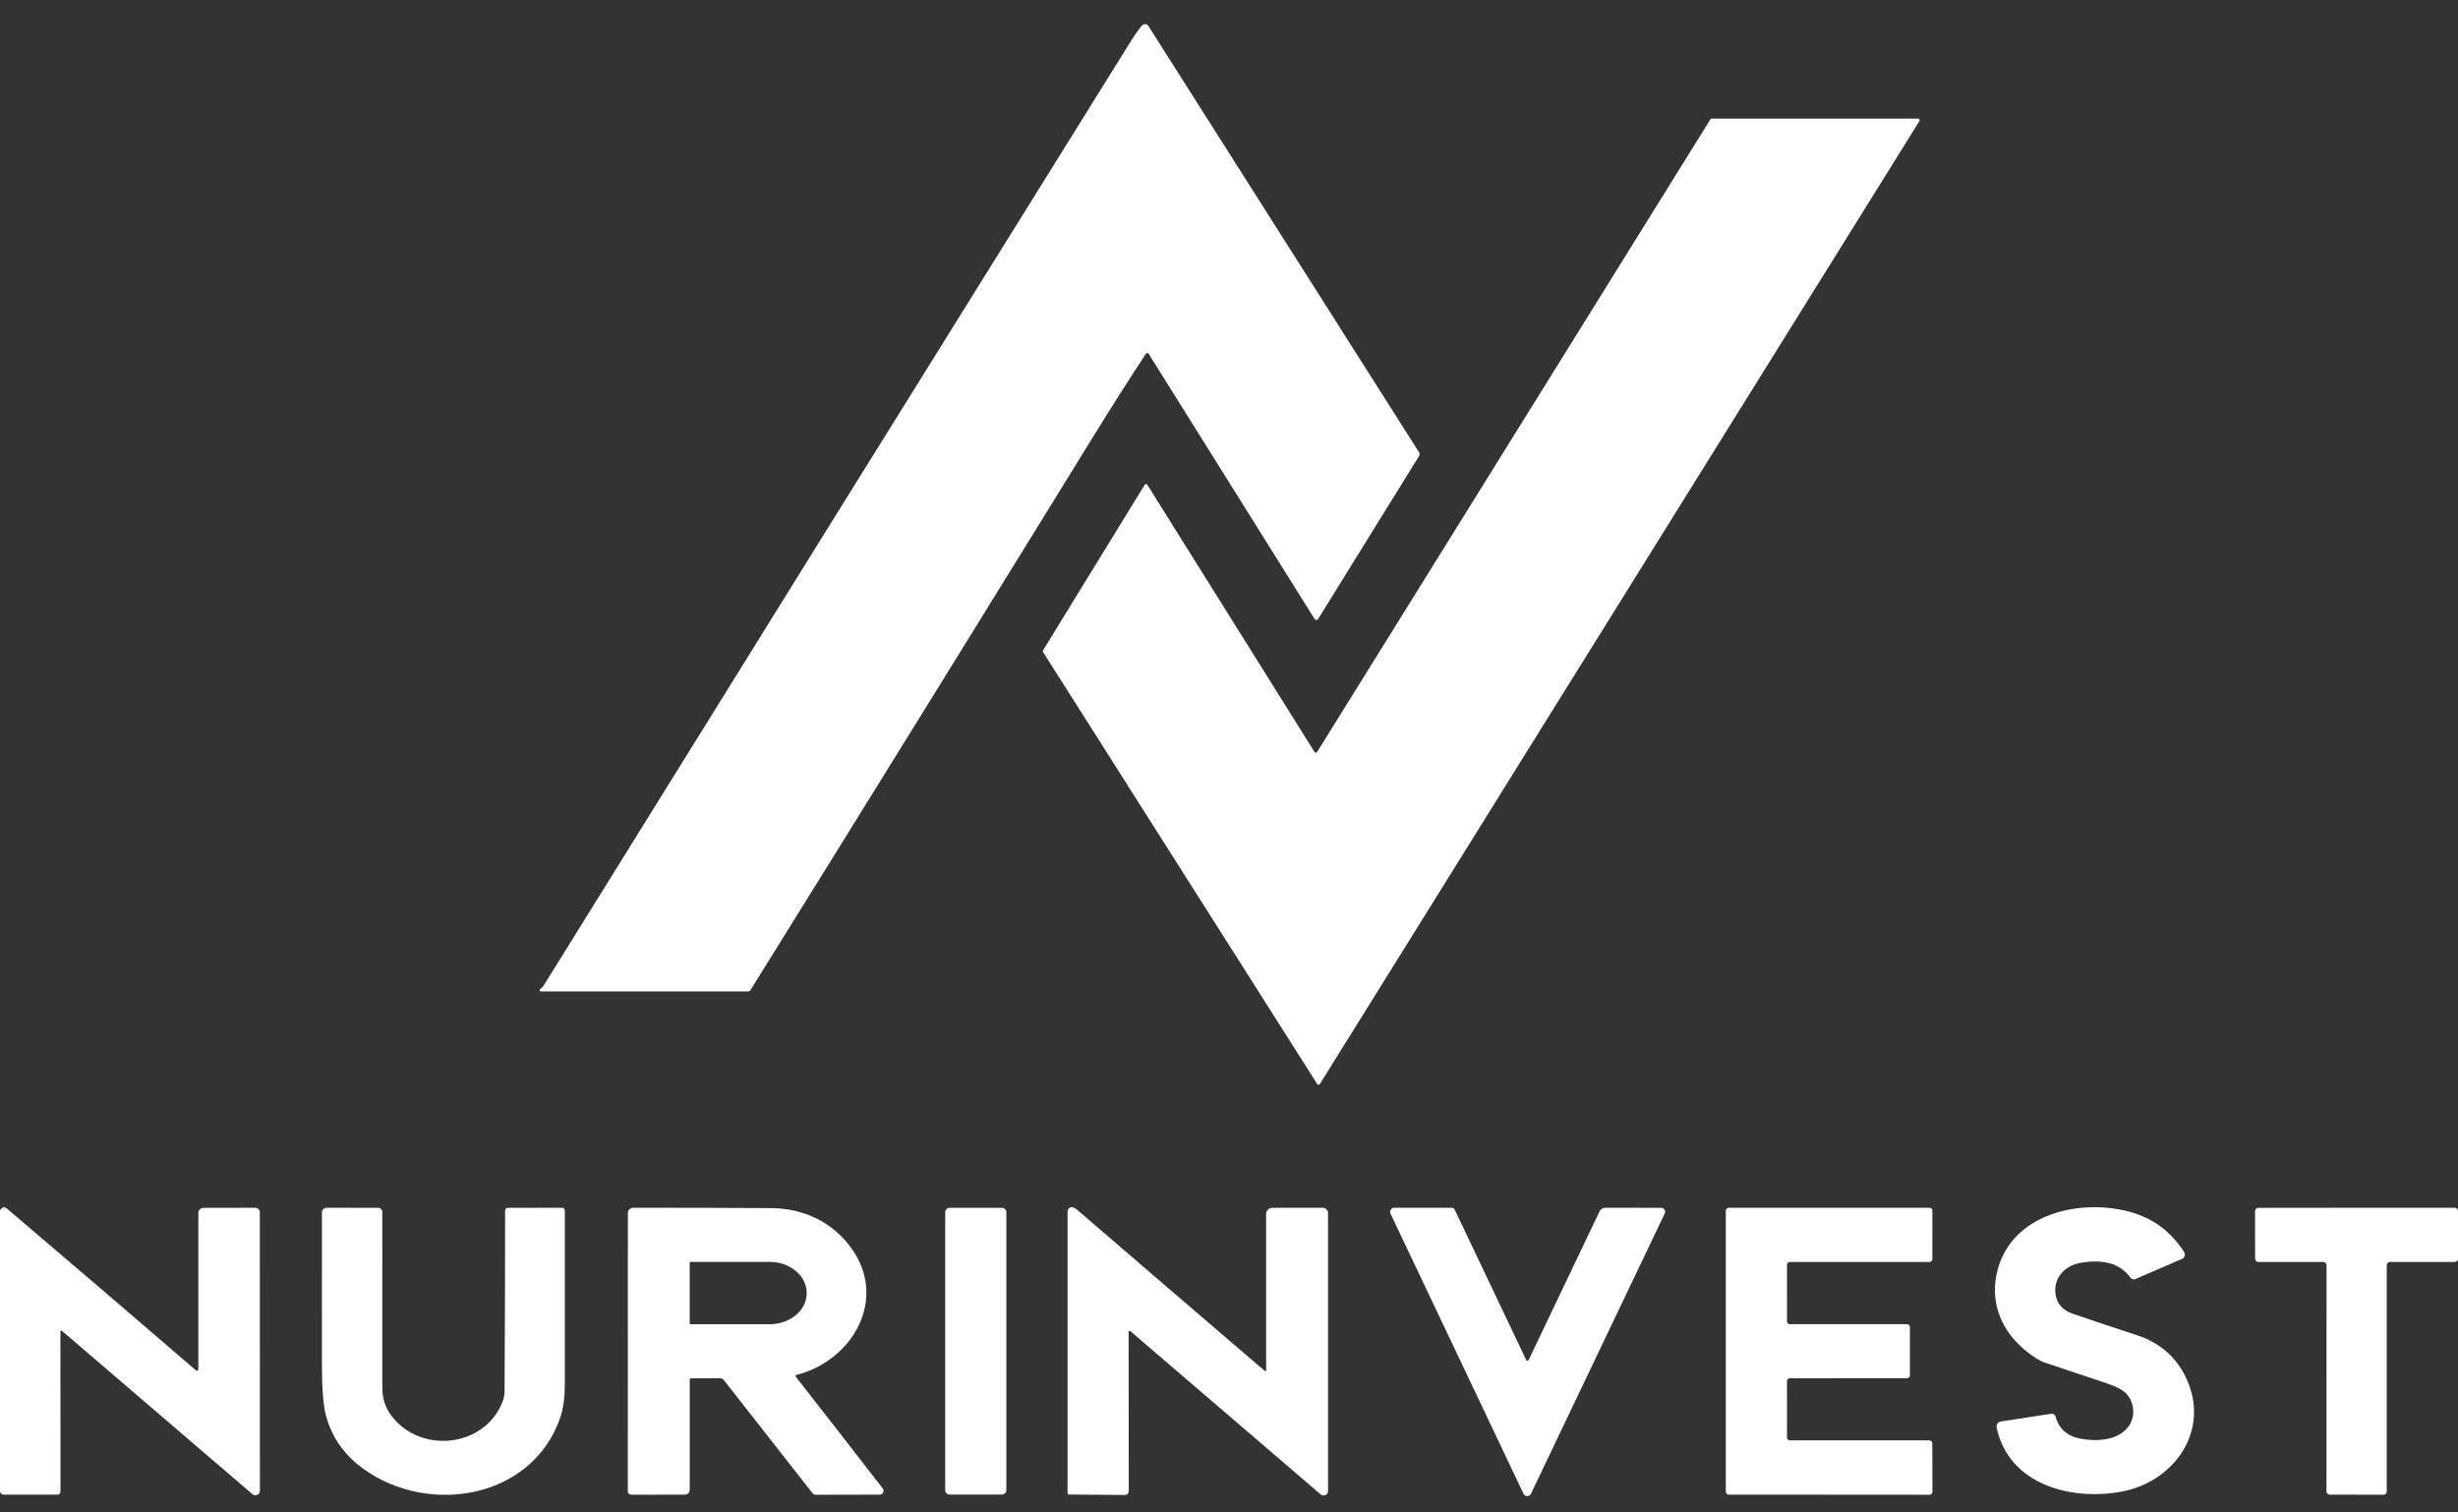 <?xml version="1.0" encoding="UTF-8"?> <svg xmlns="http://www.w3.org/2000/svg" width="91" height="56" viewBox="0 0 91 56" fill="none"><rect x="0" y="0" width="91" height="56" fill="#333333" stroke="none"/> <path d="M42.425 13.098C41.8 14.046 41.185 15.012 40.578 15.997C36.328 22.892 32.062 29.782 27.781 36.665C27.773 36.678 27.761 36.689 27.748 36.697C27.734 36.705 27.719 36.709 27.703 36.709L20.023 36.707C20.014 36.707 20.005 36.705 19.997 36.7C19.99 36.694 19.984 36.687 19.981 36.678C19.977 36.67 19.977 36.661 19.979 36.652C19.981 36.643 19.985 36.635 19.992 36.629L20.08 36.548C20.096 36.534 20.11 36.518 20.122 36.499C27.363 24.83 34.614 13.166 41.876 1.509C42.007 1.299 42.14 1.112 42.276 0.947C42.291 0.929 42.31 0.915 42.331 0.905C42.353 0.896 42.377 0.892 42.4 0.893C42.424 0.895 42.447 0.902 42.467 0.914C42.487 0.926 42.505 0.943 42.517 0.963L52.54 16.753C52.552 16.772 52.558 16.793 52.558 16.816C52.558 16.838 52.552 16.86 52.54 16.88L48.801 22.917C48.794 22.928 48.784 22.937 48.772 22.944C48.761 22.95 48.748 22.953 48.734 22.953C48.721 22.953 48.708 22.95 48.696 22.944C48.684 22.937 48.675 22.928 48.667 22.917L42.526 13.1C42.521 13.091 42.514 13.084 42.505 13.079C42.496 13.074 42.486 13.071 42.476 13.071C42.466 13.071 42.456 13.073 42.447 13.078C42.438 13.083 42.431 13.09 42.425 13.098Z" fill="white"></path> <path d="M48.764 27.84L63.321 4.42C63.326 4.412 63.333 4.405 63.342 4.4C63.35 4.395 63.36 4.392 63.37 4.392H71.012C71.022 4.392 71.033 4.395 71.041 4.4C71.05 4.406 71.058 4.413 71.063 4.422C71.068 4.432 71.07 4.442 71.07 4.452C71.07 4.463 71.067 4.473 71.061 4.482L48.865 40.136C48.86 40.145 48.852 40.152 48.843 40.157C48.835 40.162 48.825 40.164 48.815 40.164C48.805 40.164 48.795 40.162 48.786 40.157C48.777 40.152 48.77 40.145 48.765 40.136L38.615 24.142C38.609 24.133 38.606 24.123 38.606 24.112C38.606 24.101 38.608 24.09 38.614 24.081L42.378 17.951C42.383 17.942 42.391 17.935 42.4 17.93C42.408 17.925 42.418 17.923 42.428 17.923C42.438 17.923 42.448 17.925 42.457 17.93C42.466 17.935 42.473 17.942 42.478 17.951L48.665 27.84C48.67 27.848 48.677 27.855 48.686 27.86C48.694 27.864 48.704 27.867 48.714 27.867C48.724 27.867 48.734 27.864 48.742 27.86C48.751 27.855 48.758 27.848 48.764 27.84Z" fill="white"></path> <path d="M7.227 50.715C7.304 50.781 7.343 50.764 7.343 50.661V44.915C7.343 44.89 7.348 44.865 7.357 44.841C7.367 44.818 7.381 44.797 7.399 44.779C7.417 44.761 7.438 44.746 7.461 44.737C7.485 44.727 7.51 44.722 7.535 44.722L9.45 44.719C9.472 44.719 9.494 44.723 9.515 44.732C9.535 44.74 9.554 44.753 9.57 44.768C9.585 44.784 9.598 44.803 9.606 44.824C9.615 44.844 9.619 44.866 9.619 44.889L9.622 55.2C9.622 55.232 9.613 55.263 9.596 55.289C9.579 55.316 9.555 55.337 9.526 55.351C9.497 55.364 9.464 55.368 9.433 55.364C9.401 55.359 9.371 55.346 9.347 55.325L2.307 49.288C2.26 49.248 2.237 49.258 2.237 49.321L2.239 55.234C2.239 55.262 2.228 55.289 2.208 55.309C2.189 55.328 2.162 55.34 2.134 55.34L0.136 55.341C0.1 55.341 0.065 55.327 0.04 55.301C0.014 55.275 3.67654e-08 55.24 3.67654e-08 55.204V44.854C-2.14418e-05 44.825 0.009 44.798 0.027 44.775C0.096 44.687 0.174 44.679 0.26 44.752C2.611 46.75 4.933 48.737 7.227 50.715Z" fill="white"></path> <path d="M46.875 50.723V44.949C46.875 44.888 46.899 44.83 46.942 44.787C46.985 44.745 47.043 44.72 47.104 44.72L48.969 44.719C49.021 44.719 49.072 44.74 49.109 44.777C49.146 44.814 49.167 44.864 49.167 44.917V55.205C49.167 55.237 49.158 55.268 49.141 55.295C49.123 55.321 49.099 55.343 49.07 55.356C49.041 55.369 49.009 55.374 48.978 55.369C48.946 55.365 48.917 55.351 48.893 55.331L41.856 49.294C41.808 49.254 41.784 49.265 41.784 49.327L41.789 55.212C41.789 55.249 41.774 55.285 41.748 55.312C41.721 55.338 41.685 55.353 41.648 55.353L39.591 55.336C39.546 55.336 39.523 55.313 39.523 55.268V44.85C39.523 44.83 39.527 44.81 39.535 44.791C39.543 44.772 39.555 44.755 39.569 44.741C39.584 44.727 39.601 44.716 39.62 44.709C39.639 44.702 39.659 44.698 39.679 44.699C39.742 44.702 39.809 44.734 39.88 44.795C42.188 46.784 44.499 48.769 46.814 50.751C46.855 50.786 46.875 50.777 46.875 50.723Z" fill="white"></path> <path d="M18.621 51.856C18.659 51.75 18.679 51.641 18.68 51.528C18.694 49.284 18.7 47.047 18.7 44.817C18.7 44.791 18.709 44.767 18.727 44.749C18.745 44.731 18.769 44.721 18.794 44.721L20.788 44.719C20.871 44.719 20.912 44.761 20.912 44.845C20.912 47.068 20.912 49.198 20.911 51.233C20.911 51.739 20.856 52.154 20.745 52.477C19.673 55.617 15.579 56.172 13.2 54.188C12.65 53.729 12.276 53.15 12.076 52.45C11.97 52.074 11.917 51.409 11.918 50.457C11.92 48.62 11.921 46.764 11.919 44.889C11.919 44.844 11.937 44.801 11.969 44.769C12 44.737 12.043 44.719 12.088 44.719L14.006 44.721C14.045 44.721 14.082 44.736 14.11 44.764C14.137 44.791 14.153 44.828 14.153 44.867C14.151 47.026 14.152 49.202 14.154 51.394C14.154 51.838 14.306 52.227 14.608 52.564C15.766 53.85 18.016 53.519 18.621 51.856Z" fill="white"></path> <path d="M25.535 51.098V55.136C25.535 55.272 25.467 55.34 25.332 55.34L23.37 55.343C23.337 55.343 23.304 55.33 23.281 55.306C23.257 55.282 23.243 55.251 23.243 55.217L23.245 44.913C23.245 44.861 23.265 44.812 23.302 44.776C23.338 44.739 23.387 44.719 23.438 44.719C25.117 44.717 26.818 44.721 28.539 44.731C29.752 44.738 30.829 45.245 31.533 46.235C32.875 48.123 31.55 50.386 29.489 50.907C29.481 50.909 29.475 50.912 29.469 50.917C29.463 50.922 29.459 50.928 29.457 50.936C29.454 50.943 29.454 50.95 29.455 50.958C29.457 50.965 29.46 50.972 29.465 50.978C30.537 52.349 31.598 53.713 32.648 55.068C32.688 55.12 32.708 55.15 32.709 55.157C32.721 55.279 32.667 55.34 32.546 55.34L30.202 55.345C30.178 55.345 30.155 55.34 30.135 55.33C30.114 55.32 30.096 55.305 30.081 55.287L26.795 51.096C26.78 51.077 26.761 51.061 26.739 51.05C26.716 51.039 26.692 51.034 26.667 51.034H25.599C25.556 51.034 25.535 51.055 25.535 51.098ZM25.534 46.766V48.988C25.534 48.999 25.538 49.01 25.546 49.018C25.554 49.026 25.565 49.031 25.576 49.031H28.487C28.853 49.031 29.203 48.91 29.462 48.696C29.72 48.481 29.865 48.19 29.865 47.886V47.868C29.865 47.564 29.72 47.273 29.462 47.059C29.203 46.844 28.853 46.723 28.487 46.723H25.576C25.565 46.723 25.554 46.728 25.546 46.736C25.538 46.744 25.534 46.755 25.534 46.766Z" fill="white"></path> <path d="M37.092 44.722H35.158C35.067 44.722 34.993 44.796 34.993 44.887V55.172C34.993 55.263 35.067 55.337 35.158 55.337H37.092C37.183 55.337 37.257 55.263 37.257 55.172V44.887C37.257 44.796 37.183 44.722 37.092 44.722Z" fill="white"></path> <path d="M56.504 50.357C56.508 50.365 56.515 50.372 56.522 50.377C56.53 50.381 56.539 50.384 56.548 50.384C56.557 50.384 56.566 50.381 56.574 50.377C56.582 50.372 56.588 50.365 56.592 50.357L59.216 44.857C59.236 44.815 59.268 44.78 59.306 44.755C59.346 44.731 59.391 44.718 59.437 44.718L61.505 44.721C61.529 44.721 61.553 44.727 61.574 44.739C61.595 44.75 61.613 44.767 61.626 44.788C61.639 44.808 61.646 44.832 61.648 44.856C61.649 44.88 61.645 44.904 61.634 44.926L56.679 55.309C56.667 55.335 56.647 55.357 56.623 55.373C56.599 55.388 56.57 55.396 56.542 55.396C56.513 55.396 56.485 55.388 56.46 55.373C56.436 55.357 56.416 55.335 56.404 55.309L51.478 44.935C51.467 44.913 51.462 44.887 51.464 44.862C51.465 44.837 51.473 44.812 51.487 44.79C51.5 44.769 51.519 44.751 51.541 44.739C51.564 44.726 51.589 44.719 51.614 44.719H53.742C53.766 44.719 53.79 44.726 53.81 44.739C53.831 44.752 53.847 44.77 53.858 44.793L56.504 50.357Z" fill="white"></path> <path d="M66.158 51.139L66.159 53.225C66.159 53.253 66.171 53.28 66.191 53.3C66.211 53.321 66.238 53.332 66.266 53.332H71.43C71.458 53.332 71.485 53.343 71.505 53.363C71.525 53.383 71.537 53.41 71.537 53.438L71.542 55.237C71.542 55.266 71.531 55.293 71.51 55.313C71.49 55.333 71.463 55.344 71.435 55.344L64 55.339C63.972 55.339 63.945 55.327 63.925 55.307C63.904 55.287 63.893 55.26 63.893 55.232V44.826C63.893 44.798 63.904 44.77 63.925 44.75C63.945 44.73 63.972 44.719 64 44.719L71.434 44.718C71.462 44.718 71.489 44.729 71.509 44.749C71.529 44.769 71.54 44.796 71.54 44.825L71.539 46.618C71.539 46.646 71.528 46.673 71.508 46.693C71.488 46.714 71.461 46.725 71.432 46.725L66.265 46.726C66.236 46.726 66.209 46.737 66.189 46.757C66.169 46.777 66.158 46.804 66.158 46.833L66.159 48.923C66.159 48.951 66.171 48.978 66.191 48.998C66.211 49.018 66.238 49.029 66.266 49.029L70.602 49.028C70.616 49.028 70.63 49.031 70.643 49.036C70.656 49.042 70.667 49.05 70.677 49.059C70.687 49.069 70.695 49.081 70.701 49.094C70.706 49.107 70.709 49.121 70.709 49.135V50.924C70.709 50.953 70.697 50.98 70.677 51C70.657 51.02 70.63 51.031 70.602 51.031L66.265 51.032C66.236 51.032 66.209 51.044 66.189 51.064C66.169 51.084 66.158 51.111 66.158 51.139Z" fill="white"></path> <path d="M77.041 53.272C77.645 53.38 78.388 53.331 78.774 52.851C79.08 52.471 79.032 51.908 78.695 51.577C78.568 51.452 78.326 51.329 77.968 51.209C77.21 50.953 76.453 50.7 75.695 50.449C75.504 50.385 75.264 50.233 74.975 49.995C74.138 49.302 73.707 48.333 73.902 47.26C74.273 45.223 76.389 44.511 78.197 44.74C79.37 44.889 80.226 45.383 80.86 46.355C80.874 46.376 80.883 46.4 80.887 46.426C80.89 46.451 80.888 46.477 80.881 46.501C80.874 46.526 80.861 46.548 80.844 46.567C80.827 46.586 80.806 46.601 80.782 46.611L79.059 47.359C79.027 47.373 78.991 47.375 78.958 47.366C78.924 47.357 78.895 47.336 78.874 47.308C78.424 46.687 77.698 46.641 77.012 46.76C76.445 46.858 76.01 47.327 76.101 47.924C76.154 48.276 76.365 48.515 76.733 48.641C77.521 48.911 78.313 49.175 79.107 49.435C79.975 49.718 80.591 50.262 80.956 51.067C81.828 52.985 80.491 54.855 78.569 55.224C76.706 55.582 74.37 54.989 73.919 52.855C73.914 52.83 73.913 52.805 73.918 52.78C73.923 52.755 73.933 52.732 73.948 52.711C73.962 52.69 73.981 52.672 74.002 52.659C74.023 52.645 74.047 52.636 74.073 52.632L75.942 52.345C75.976 52.34 76.011 52.347 76.04 52.366C76.069 52.385 76.091 52.414 76.1 52.448C76.226 52.907 76.54 53.182 77.041 53.272Z" fill="white"></path> <path d="M88.362 46.848V55.22C88.362 55.236 88.358 55.252 88.352 55.267C88.346 55.282 88.337 55.295 88.326 55.307C88.314 55.318 88.3 55.327 88.286 55.333C88.271 55.34 88.255 55.343 88.239 55.343L86.253 55.34C86.221 55.34 86.189 55.327 86.166 55.304C86.143 55.281 86.13 55.25 86.13 55.217L86.133 46.848C86.133 46.815 86.12 46.784 86.097 46.761C86.074 46.738 86.043 46.725 86.01 46.725L83.611 46.726C83.578 46.726 83.547 46.713 83.524 46.69C83.501 46.667 83.488 46.636 83.488 46.603L83.486 44.843C83.486 44.811 83.499 44.779 83.522 44.756C83.545 44.733 83.577 44.721 83.609 44.721L90.877 44.718C90.91 44.718 90.941 44.731 90.964 44.754C90.987 44.777 91 44.808 91 44.841V46.602C91 46.634 90.987 46.666 90.964 46.689C90.941 46.712 90.91 46.725 90.877 46.725H88.484C88.452 46.725 88.421 46.738 88.397 46.761C88.374 46.784 88.362 46.815 88.362 46.848Z" fill="white"></path> </svg> 